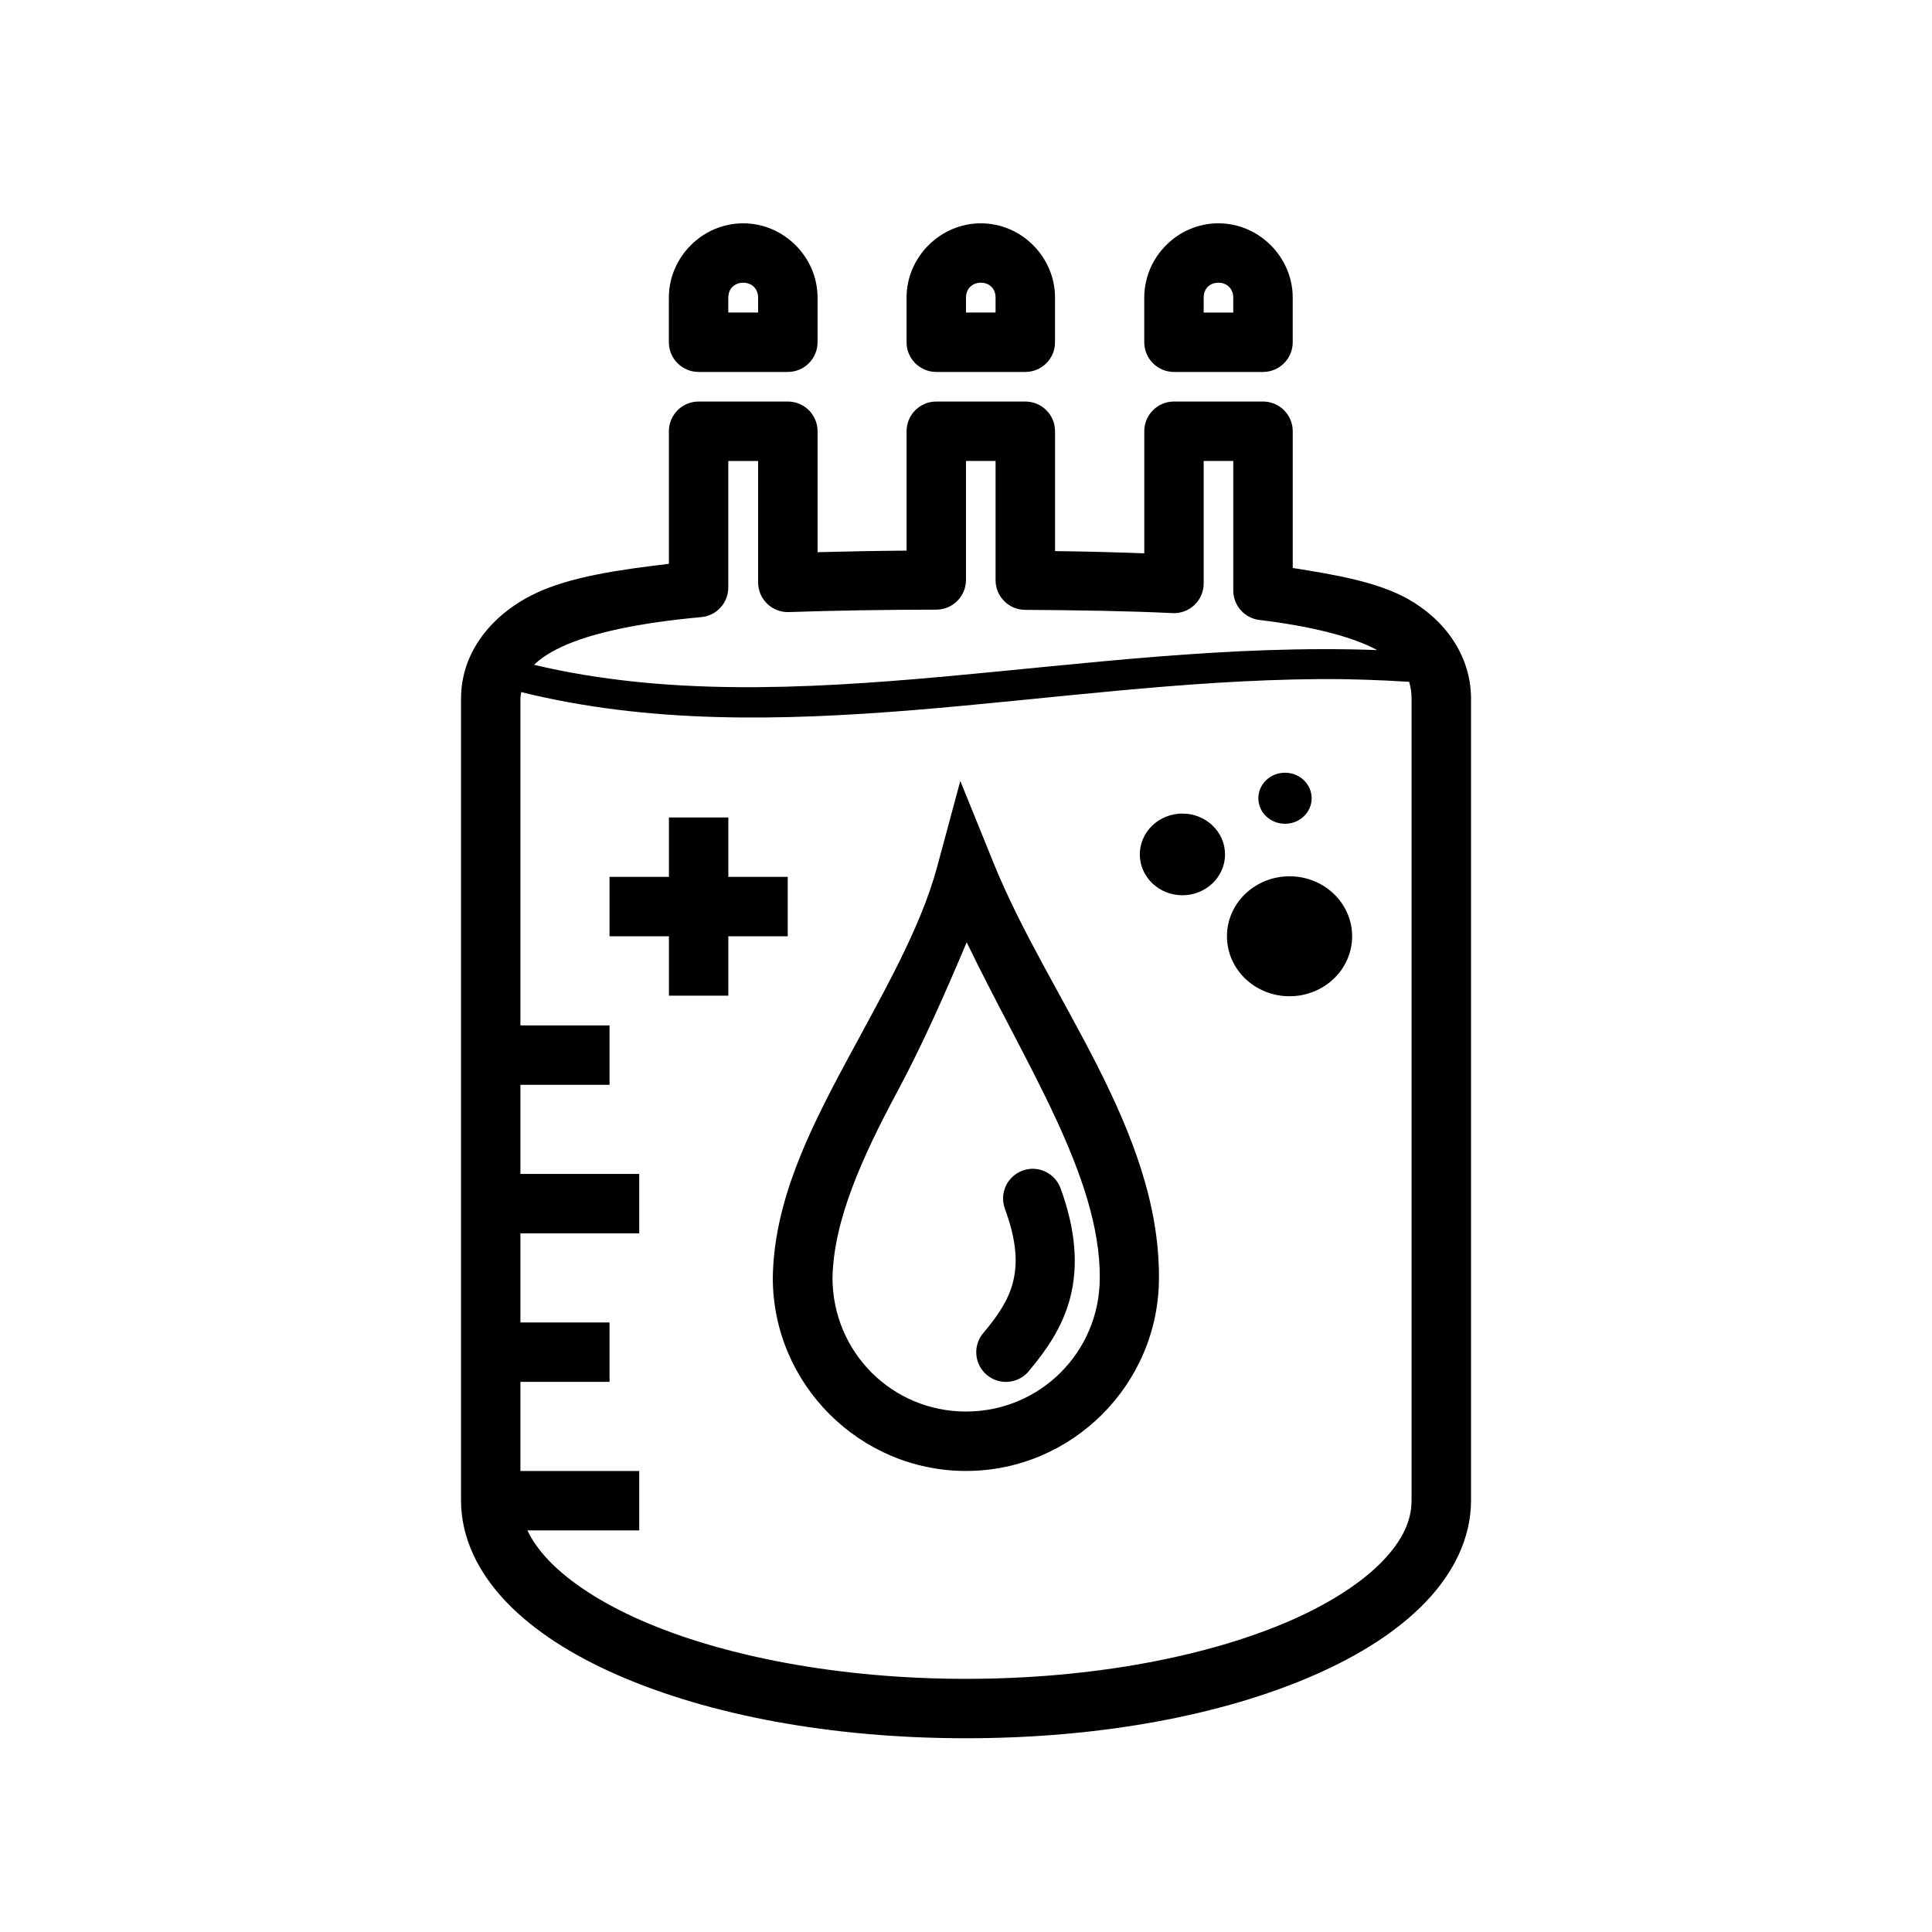 <?xml version="1.0" encoding="UTF-8"?>
<!-- Uploaded to: SVG Repo, www.svgrepo.com, Generator: SVG Repo Mixer Tools -->
<svg fill="#000000" width="800px" height="800px" version="1.1" viewBox="144 144 512 512" xmlns="http://www.w3.org/2000/svg">
 <path d="m340.95 203.18c-10.766 0-19.695 8.93-19.695 19.695v11.793c-0.008 2.098 0.824 4.113 2.309 5.594 1.48 1.484 3.496 2.316 5.594 2.309h23.586c2.102 0.012 4.121-0.816 5.609-2.301 1.484-1.484 2.316-3.5 2.309-5.602v-11.793c0-10.766-8.945-19.695-19.711-19.695zm62.992 0c-10.766 0-19.695 8.93-19.695 19.695v11.793c-0.016 4.348 3.496 7.883 7.844 7.902h23.66c4.348-0.02 7.859-3.555 7.84-7.902v-11.793c0-10.766-8.883-19.695-19.648-19.695zm62.93 0c-10.766 0-19.633 8.93-19.633 19.695v11.793c-0.016 4.348 3.492 7.883 7.84 7.902h23.664c4.348-0.02 7.859-3.555 7.84-7.902v-11.793c0-10.766-8.945-19.695-19.711-19.695zm-125.92 15.742c2.316 0 3.953 1.633 3.953 3.953v3.949h-7.902v-3.949c0-2.316 1.633-3.953 3.953-3.953zm62.992 0c2.316 0 3.891 1.633 3.891 3.953v3.949h-7.84v-3.949c0-2.316 1.633-3.953 3.953-3.953zm62.93 0c2.316 0 3.953 1.633 3.953 3.953v3.953h-7.84l-0.004-3.953c0-2.316 1.574-3.953 3.891-3.953zm-137.71 31.488c-2.098-0.008-4.113 0.824-5.594 2.305-1.484 1.484-2.316 3.5-2.309 5.598v35.102c-13.418 1.605-26.172 3.43-35.5 7.902-11.219 5.379-19.586 15.332-19.586 27.844v212.5c0 10.047 4.731 19.336 12.086 26.969 7.356 7.633 17.398 14.02 29.457 19.297 24.117 10.551 56.469 16.727 92.281 16.727s68.164-6.176 92.281-16.727c12.059-5.277 22.105-11.664 29.457-19.297 7.356-7.633 12.102-16.922 12.102-26.969v-212.5c0-11.5-7.059-21.062-16.867-26.508-7.992-4.434-18.957-6.324-30.383-8.133v-36.207c0.02-4.348-3.492-7.883-7.84-7.902h-23.664c-4.348 0.02-7.856 3.555-7.84 7.902v32.32c-7.606-0.27-15.477-0.5-23.648-0.586v-31.734c0.02-4.348-3.492-7.883-7.84-7.902h-23.66c-4.348 0.02-7.859 3.555-7.844 7.902v31.609c-8.141 0.059-15.996 0.215-23.586 0.414v-32.027 0.004c0.008-2.102-0.824-4.117-2.309-5.602-1.488-1.484-3.508-2.312-5.609-2.301zm70.836 15.746h7.84v31.625c0.016 4.328 3.527 7.832 7.856 7.84 13.836 0.09 27.137 0.285 39.051 0.859l0.004 0.004c2.144 0.102 4.238-0.68 5.793-2.16 1.559-1.48 2.441-3.535 2.445-5.684v-32.484h7.84v34.285h0.004c-0.023 3.996 2.953 7.371 6.918 7.856 13.703 1.652 24.59 4.391 31.227 7.981-77.875-2.852-154.2 20.324-223.45 3.906 1.656-1.602 3.812-3.09 7.027-4.629 8.031-3.852 21.133-6.551 37.301-8.012 4.055-0.371 7.156-3.781 7.148-7.856v-33.516h7.902v32.133c-0.008 2.137 0.852 4.188 2.387 5.68 1.535 1.492 3.609 2.293 5.746 2.223 12.219-0.418 25.242-0.621 39.113-0.645 4.324-0.02 7.824-3.519 7.844-7.844zm93.496 57.809c7.984-0.055 15.969 0.223 23.938 0.723 0.41 1.32 0.645 2.75 0.645 4.457v212.52c0 5.219-2.312 10.473-7.672 16.035-5.359 5.562-13.695 11.074-24.398 15.758-21.414 9.367-52.043 15.453-86.008 15.453-33.965 0-64.578-6.082-85.992-15.453-10.707-4.68-19.059-10.195-24.418-15.758-2.672-2.773-4.578-5.477-5.828-8.133h29.645v-15.742h-31.488v-23.617h23.617v-15.746h-23.617v-23.613h31.488v-15.746h-31.488v-23.613h23.617v-15.746h-23.617v-86.594c0-0.652 0.16-1.145 0.215-1.738 67.695 16.75 139.68-2.934 211.36-3.445zm-8.949 24.816c-1.875-0.004-3.676 0.707-5 1.977-1.328 1.27-2.074 2.992-2.074 4.789 0 1.793 0.746 3.516 2.074 4.785 1.324 1.27 3.125 1.98 5 1.977 3.898 0 7.055-3.027 7.055-6.762 0-3.738-3.156-6.766-7.055-6.766zm-86.055 2.168-6.106 22.66c-4.473 16.703-14.754 34.254-24.398 52.246-9.648 17.992-18.859 36.605-19.188 56.656v0.109c0 28.164 23.031 51.199 51.199 51.199 28.148 0 51.105-22.996 51.137-51.137v-0.062c0.176-39.492-29.406-74.277-43.82-109.89zm58.871 8.656c-2.996-0.004-5.871 1.137-7.992 3.168-2.117 2.031-3.309 4.785-3.309 7.656s1.191 5.625 3.309 7.652c2.121 2.031 4.996 3.172 7.992 3.172 6.234-0.008 11.285-4.852 11.285-10.824 0-5.977-5.051-10.82-11.285-10.824zm-136.09 1.027v15.746h-15.742v15.742h15.742v15.746h15.746v-15.746h15.742v-15.742h-15.742v-15.746zm164.47 15.594c-4.402 0-8.621 1.672-11.73 4.656-3.113 2.981-4.859 7.023-4.859 11.238 0 4.219 1.746 8.262 4.859 11.242 3.109 2.981 7.328 4.656 11.73 4.656 4.398 0 8.617-1.676 11.73-4.656 3.109-2.981 4.859-7.023 4.859-11.242 0-4.215-1.75-8.258-4.859-11.238-3.113-2.984-7.332-4.656-11.73-4.656zm-85.562 17.496c15.648 32.43 35.406 62.148 35.27 88.898 0 19.656-15.797 35.453-35.453 35.453-19.629 0-35.336-15.773-35.379-35.395 0.285-15.211 7.797-31.883 17.188-49.398 6.707-12.508 12.68-26.047 18.375-39.559zm17.773 60.023c-2.637-0.086-5.141 1.152-6.672 3.301-1.531 2.148-1.883 4.922-0.938 7.383 3.254 8.898 3.293 14.727 2.09 19.418-1.203 4.695-3.918 8.711-7.609 13.129v0.004c-1.477 1.582-2.234 3.703-2.098 5.863 0.137 2.16 1.156 4.168 2.82 5.555 1.664 1.383 3.824 2.023 5.973 1.766 2.152-0.258 4.098-1.391 5.387-3.129 4.269-5.106 8.688-11.242 10.75-19.297 2.059-8.051 1.504-17.605-2.555-28.703-1.062-3.07-3.902-5.172-7.148-5.289z"/>
</svg>